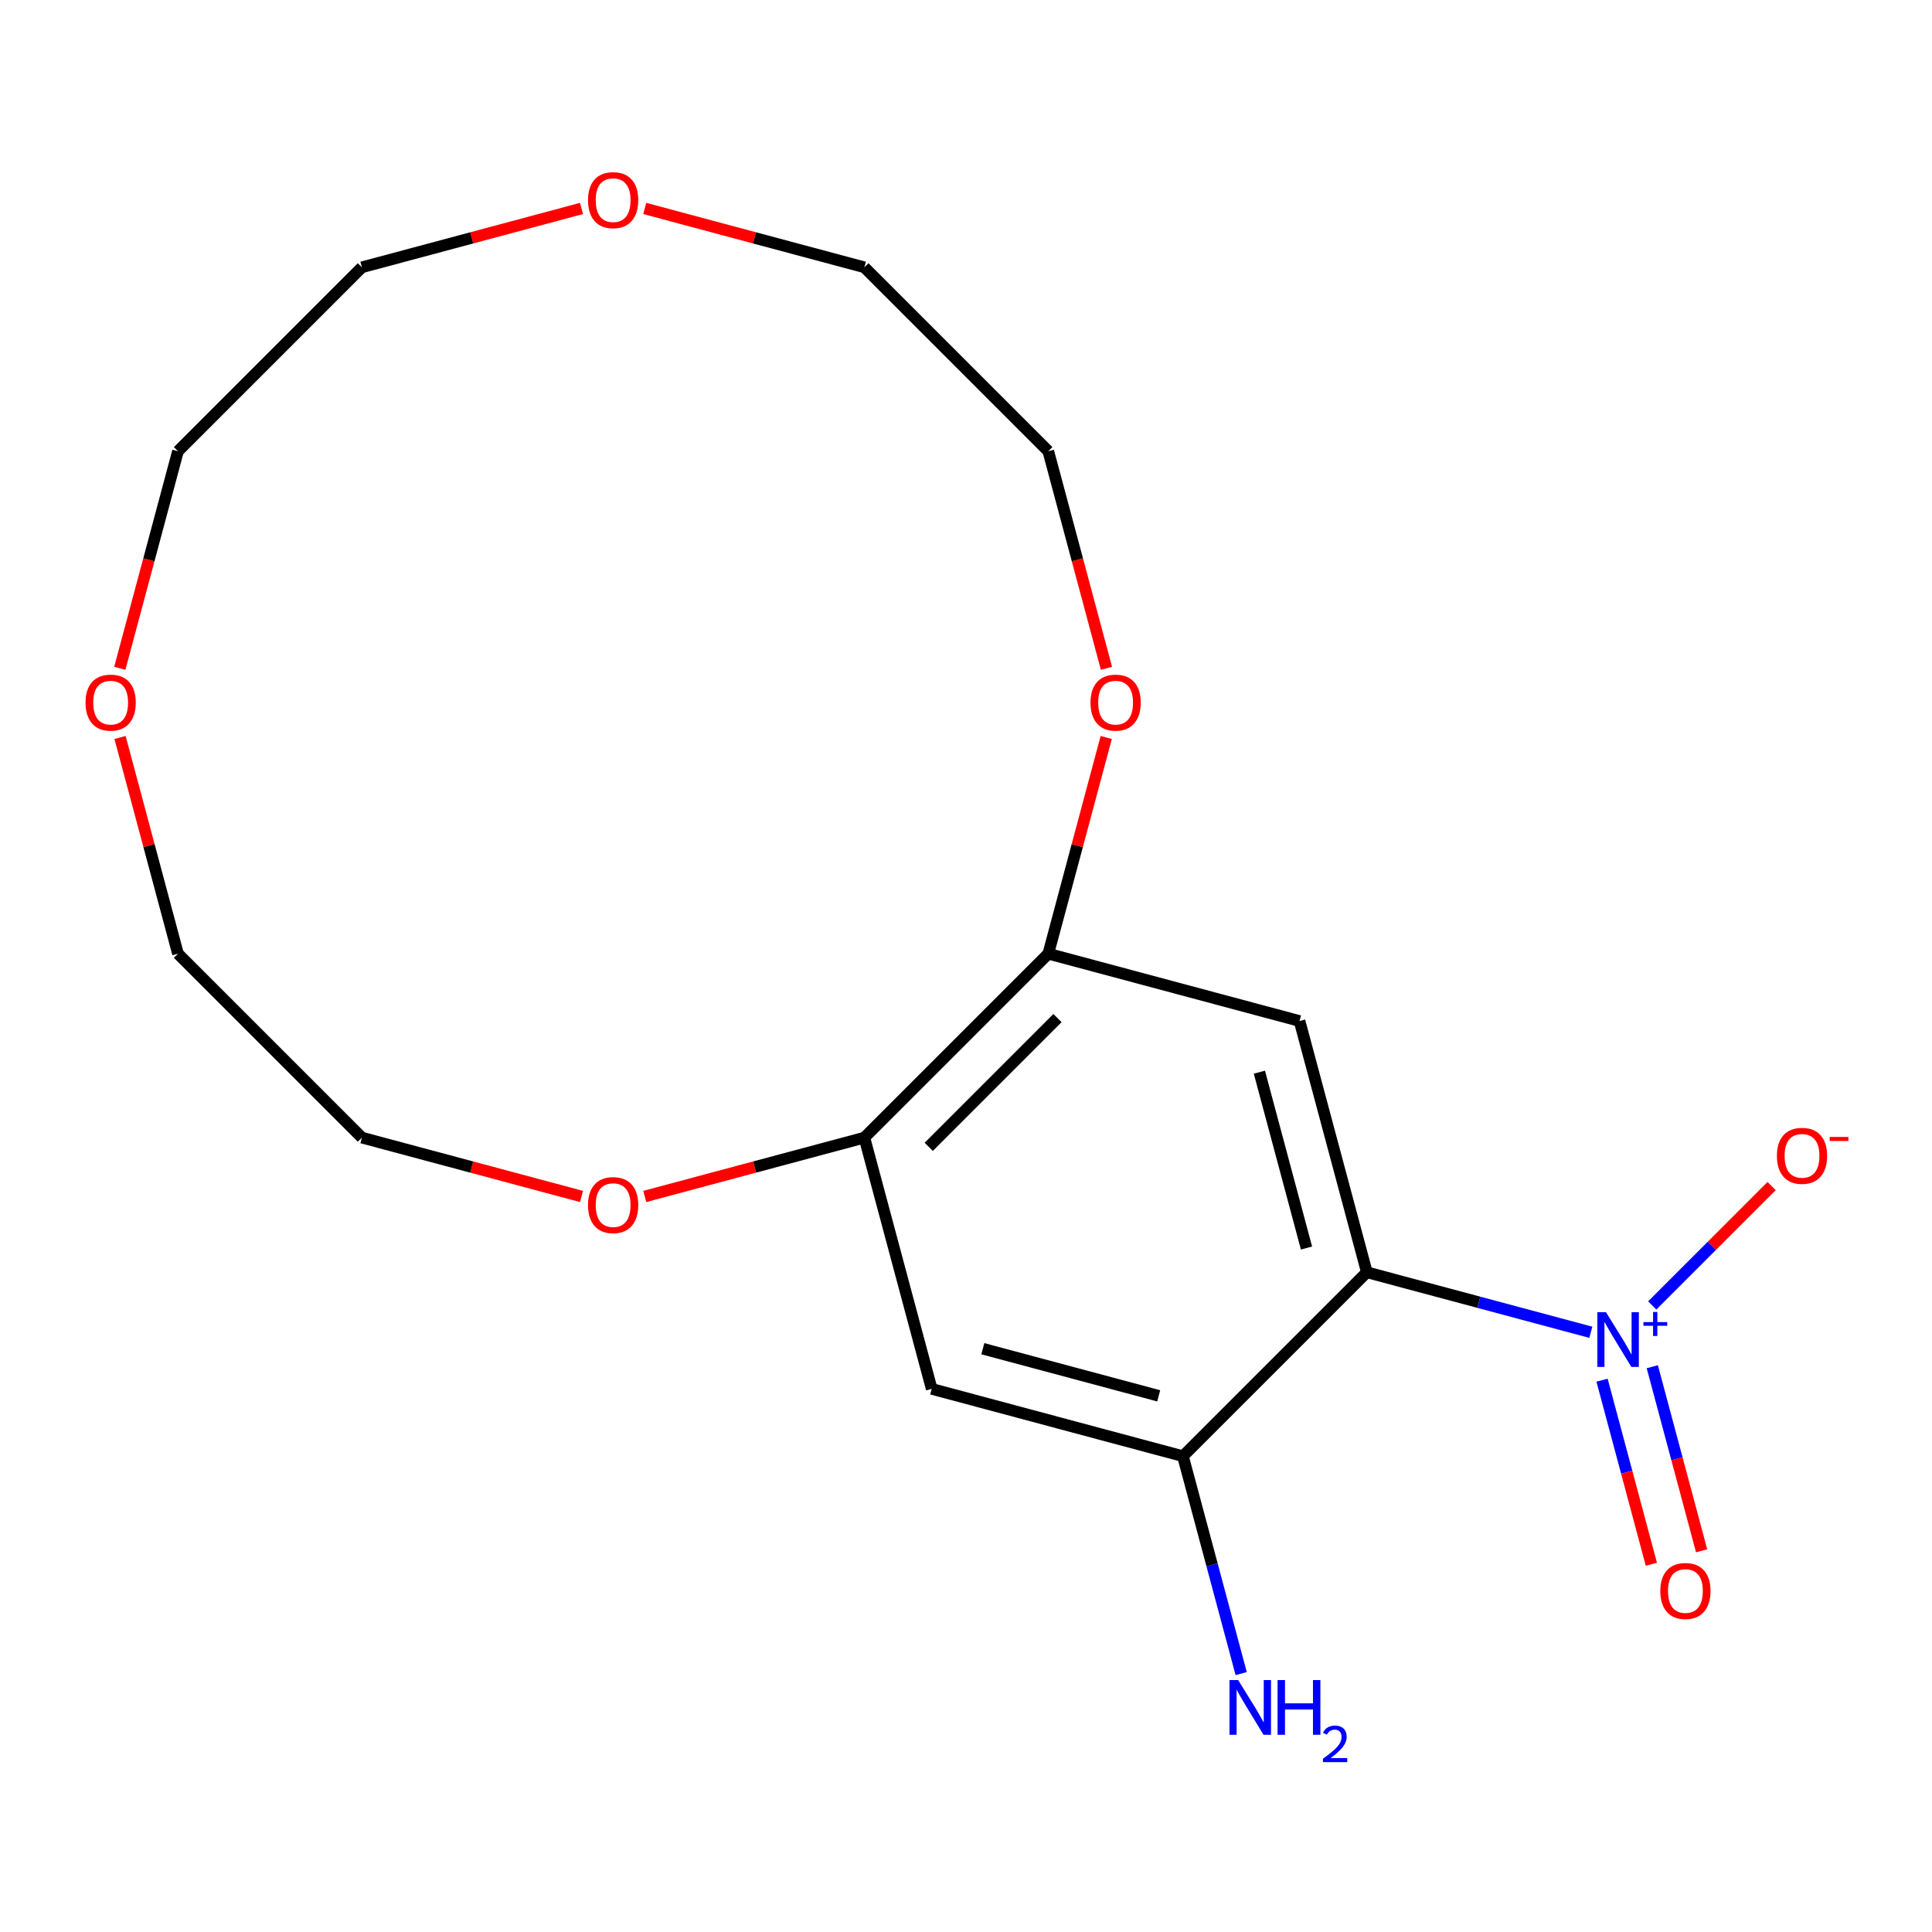 <?xml version='1.0' encoding='iso-8859-1'?>
<svg version='1.1' baseProfile='full'
              xmlns='http://www.w3.org/2000/svg'
                      xmlns:rdkit='http://www.rdkit.org/xml'
                      xmlns:xlink='http://www.w3.org/1999/xlink'
                  xml:space='preserve'
width='1000px' height='1000px' viewBox='0 0 1000 1000'>
<!-- END OF HEADER -->
<rect style='opacity:1.0;fill:#FFFFFF;stroke:none' width='1000' height='1000' x='0' y='0'> </rect>
<path class='bond-0' d='M 707.481,658.523 L 765.449,674.056' style='fill:none;fill-rule:evenodd;stroke:#000000;stroke-width:6px;stroke-linecap:butt;stroke-linejoin:miter;stroke-opacity:1' />
<path class='bond-0' d='M 765.449,674.056 L 823.417,689.588' style='fill:none;fill-rule:evenodd;stroke:#0000FF;stroke-width:6px;stroke-linecap:butt;stroke-linejoin:miter;stroke-opacity:1' />
<path class='bond-1' d='M 707.481,658.523 L 672.637,528.481' style='fill:none;fill-rule:evenodd;stroke:#000000;stroke-width:6px;stroke-linecap:butt;stroke-linejoin:miter;stroke-opacity:1' />
<path class='bond-1' d='M 676.246,645.986 L 651.855,554.956' style='fill:none;fill-rule:evenodd;stroke:#000000;stroke-width:6px;stroke-linecap:butt;stroke-linejoin:miter;stroke-opacity:1' />
<path class='bond-2' d='M 707.481,658.523 L 612.284,753.72' style='fill:none;fill-rule:evenodd;stroke:#000000;stroke-width:6px;stroke-linecap:butt;stroke-linejoin:miter;stroke-opacity:1' />
<path class='bond-6' d='M 855.198,675.693 L 886.089,644.802' style='fill:none;fill-rule:evenodd;stroke:#0000FF;stroke-width:6px;stroke-linecap:butt;stroke-linejoin:miter;stroke-opacity:1' />
<path class='bond-6' d='M 886.089,644.802 L 916.979,613.911' style='fill:none;fill-rule:evenodd;stroke:#FF0000;stroke-width:6px;stroke-linecap:butt;stroke-linejoin:miter;stroke-opacity:1' />
<path class='bond-7' d='M 829.215,714.378 L 841.981,762.02' style='fill:none;fill-rule:evenodd;stroke:#0000FF;stroke-width:6px;stroke-linecap:butt;stroke-linejoin:miter;stroke-opacity:1' />
<path class='bond-7' d='M 841.981,762.02 L 854.746,809.662' style='fill:none;fill-rule:evenodd;stroke:#FF0000;stroke-width:6px;stroke-linecap:butt;stroke-linejoin:miter;stroke-opacity:1' />
<path class='bond-7' d='M 855.223,707.409 L 867.989,755.051' style='fill:none;fill-rule:evenodd;stroke:#0000FF;stroke-width:6px;stroke-linecap:butt;stroke-linejoin:miter;stroke-opacity:1' />
<path class='bond-7' d='M 867.989,755.051 L 880.755,802.693' style='fill:none;fill-rule:evenodd;stroke:#FF0000;stroke-width:6px;stroke-linecap:butt;stroke-linejoin:miter;stroke-opacity:1' />
<path class='bond-3' d='M 672.637,528.481 L 542.595,493.637' style='fill:none;fill-rule:evenodd;stroke:#000000;stroke-width:6px;stroke-linecap:butt;stroke-linejoin:miter;stroke-opacity:1' />
<path class='bond-4' d='M 612.284,753.72 L 482.242,718.876' style='fill:none;fill-rule:evenodd;stroke:#000000;stroke-width:6px;stroke-linecap:butt;stroke-linejoin:miter;stroke-opacity:1' />
<path class='bond-4' d='M 599.747,722.485 L 508.717,698.094' style='fill:none;fill-rule:evenodd;stroke:#000000;stroke-width:6px;stroke-linecap:butt;stroke-linejoin:miter;stroke-opacity:1' />
<path class='bond-12' d='M 612.284,753.72 L 627.358,809.978' style='fill:none;fill-rule:evenodd;stroke:#000000;stroke-width:6px;stroke-linecap:butt;stroke-linejoin:miter;stroke-opacity:1' />
<path class='bond-12' d='M 627.358,809.978 L 642.433,866.236' style='fill:none;fill-rule:evenodd;stroke:#0000FF;stroke-width:6px;stroke-linecap:butt;stroke-linejoin:miter;stroke-opacity:1' />
<path class='bond-8' d='M 542.595,493.637 L 557.589,437.679' style='fill:none;fill-rule:evenodd;stroke:#000000;stroke-width:6px;stroke-linecap:butt;stroke-linejoin:miter;stroke-opacity:1' />
<path class='bond-8' d='M 557.589,437.679 L 572.583,381.721' style='fill:none;fill-rule:evenodd;stroke:#FF0000;stroke-width:6px;stroke-linecap:butt;stroke-linejoin:miter;stroke-opacity:1' />
<path class='bond-19' d='M 542.595,493.637 L 447.398,588.834' style='fill:none;fill-rule:evenodd;stroke:#000000;stroke-width:6px;stroke-linecap:butt;stroke-linejoin:miter;stroke-opacity:1' />
<path class='bond-19' d='M 547.355,526.956 L 480.717,593.594' style='fill:none;fill-rule:evenodd;stroke:#000000;stroke-width:6px;stroke-linecap:butt;stroke-linejoin:miter;stroke-opacity:1' />
<path class='bond-5' d='M 482.242,718.876 L 447.398,588.834' style='fill:none;fill-rule:evenodd;stroke:#000000;stroke-width:6px;stroke-linecap:butt;stroke-linejoin:miter;stroke-opacity:1' />
<path class='bond-9' d='M 447.398,588.834 L 390.56,604.064' style='fill:none;fill-rule:evenodd;stroke:#000000;stroke-width:6px;stroke-linecap:butt;stroke-linejoin:miter;stroke-opacity:1' />
<path class='bond-9' d='M 390.56,604.064 L 333.722,619.293' style='fill:none;fill-rule:evenodd;stroke:#FF0000;stroke-width:6px;stroke-linecap:butt;stroke-linejoin:miter;stroke-opacity:1' />
<path class='bond-13' d='M 572.701,345.909 L 557.648,289.731' style='fill:none;fill-rule:evenodd;stroke:#FF0000;stroke-width:6px;stroke-linecap:butt;stroke-linejoin:miter;stroke-opacity:1' />
<path class='bond-13' d='M 557.648,289.731 L 542.595,233.553' style='fill:none;fill-rule:evenodd;stroke:#000000;stroke-width:6px;stroke-linecap:butt;stroke-linejoin:miter;stroke-opacity:1' />
<path class='bond-14' d='M 300.99,619.293 L 244.152,604.064' style='fill:none;fill-rule:evenodd;stroke:#FF0000;stroke-width:6px;stroke-linecap:butt;stroke-linejoin:miter;stroke-opacity:1' />
<path class='bond-14' d='M 244.152,604.064 L 187.314,588.834' style='fill:none;fill-rule:evenodd;stroke:#000000;stroke-width:6px;stroke-linecap:butt;stroke-linejoin:miter;stroke-opacity:1' />
<path class='bond-10' d='M 333.722,107.896 L 390.56,123.126' style='fill:none;fill-rule:evenodd;stroke:#FF0000;stroke-width:6px;stroke-linecap:butt;stroke-linejoin:miter;stroke-opacity:1' />
<path class='bond-10' d='M 390.56,123.126 L 447.398,138.356' style='fill:none;fill-rule:evenodd;stroke:#000000;stroke-width:6px;stroke-linecap:butt;stroke-linejoin:miter;stroke-opacity:1' />
<path class='bond-18' d='M 300.99,107.896 L 244.152,123.126' style='fill:none;fill-rule:evenodd;stroke:#FF0000;stroke-width:6px;stroke-linecap:butt;stroke-linejoin:miter;stroke-opacity:1' />
<path class='bond-18' d='M 244.152,123.126 L 187.314,138.356' style='fill:none;fill-rule:evenodd;stroke:#000000;stroke-width:6px;stroke-linecap:butt;stroke-linejoin:miter;stroke-opacity:1' />
<path class='bond-11' d='M 62.129,381.721 L 77.123,437.679' style='fill:none;fill-rule:evenodd;stroke:#FF0000;stroke-width:6px;stroke-linecap:butt;stroke-linejoin:miter;stroke-opacity:1' />
<path class='bond-11' d='M 77.123,437.679 L 92.117,493.637' style='fill:none;fill-rule:evenodd;stroke:#000000;stroke-width:6px;stroke-linecap:butt;stroke-linejoin:miter;stroke-opacity:1' />
<path class='bond-17' d='M 62.011,345.909 L 77.064,289.731' style='fill:none;fill-rule:evenodd;stroke:#FF0000;stroke-width:6px;stroke-linecap:butt;stroke-linejoin:miter;stroke-opacity:1' />
<path class='bond-17' d='M 77.064,289.731 L 92.117,233.553' style='fill:none;fill-rule:evenodd;stroke:#000000;stroke-width:6px;stroke-linecap:butt;stroke-linejoin:miter;stroke-opacity:1' />
<path class='bond-16' d='M 542.595,233.553 L 447.398,138.356' style='fill:none;fill-rule:evenodd;stroke:#000000;stroke-width:6px;stroke-linecap:butt;stroke-linejoin:miter;stroke-opacity:1' />
<path class='bond-15' d='M 187.314,588.834 L 92.117,493.637' style='fill:none;fill-rule:evenodd;stroke:#000000;stroke-width:6px;stroke-linecap:butt;stroke-linejoin:miter;stroke-opacity:1' />
<path class='bond-20' d='M 92.117,233.553 L 187.314,138.356' style='fill:none;fill-rule:evenodd;stroke:#000000;stroke-width:6px;stroke-linecap:butt;stroke-linejoin:miter;stroke-opacity:1' />
<path  class='atom-1' d='M 831.263 679.208
L 840.543 694.208
Q 841.463 695.688, 842.943 698.368
Q 844.423 701.048, 844.503 701.208
L 844.503 679.208
L 848.263 679.208
L 848.263 707.528
L 844.383 707.528
L 834.423 691.128
Q 833.263 689.208, 832.023 687.008
Q 830.823 684.808, 830.463 684.128
L 830.463 707.528
L 826.783 707.528
L 826.783 679.208
L 831.263 679.208
' fill='#0000FF'/>
<path  class='atom-1' d='M 850.639 684.313
L 855.629 684.313
L 855.629 679.059
L 857.846 679.059
L 857.846 684.313
L 862.968 684.313
L 862.968 686.213
L 857.846 686.213
L 857.846 691.493
L 855.629 691.493
L 855.629 686.213
L 850.639 686.213
L 850.639 684.313
' fill='#0000FF'/>
<path  class='atom-7' d='M 919.72 598.25
Q 919.72 591.45, 923.08 587.65
Q 926.44 583.85, 932.72 583.85
Q 939 583.85, 942.36 587.65
Q 945.72 591.45, 945.72 598.25
Q 945.72 605.13, 942.32 609.05
Q 938.92 612.93, 932.72 612.93
Q 926.48 612.93, 923.08 609.05
Q 919.72 605.17, 919.72 598.25
M 932.72 609.73
Q 937.04 609.73, 939.36 606.85
Q 941.72 603.93, 941.72 598.25
Q 941.72 592.69, 939.36 589.89
Q 937.04 587.05, 932.72 587.05
Q 928.4 587.05, 926.04 589.85
Q 923.72 592.65, 923.72 598.25
Q 923.72 603.97, 926.04 606.85
Q 928.4 609.73, 932.72 609.73
' fill='#FF0000'/>
<path  class='atom-7' d='M 947.04 588.473
L 956.729 588.473
L 956.729 590.585
L 947.04 590.585
L 947.04 588.473
' fill='#FF0000'/>
<path  class='atom-8' d='M 859.368 823.49
Q 859.368 816.69, 862.728 812.89
Q 866.088 809.09, 872.368 809.09
Q 878.648 809.09, 882.008 812.89
Q 885.368 816.69, 885.368 823.49
Q 885.368 830.37, 881.968 834.29
Q 878.568 838.17, 872.368 838.17
Q 866.128 838.17, 862.728 834.29
Q 859.368 830.41, 859.368 823.49
M 872.368 834.97
Q 876.688 834.97, 879.008 832.09
Q 881.368 829.17, 881.368 823.49
Q 881.368 817.93, 879.008 815.13
Q 876.688 812.29, 872.368 812.29
Q 868.048 812.29, 865.688 815.09
Q 863.368 817.89, 863.368 823.49
Q 863.368 829.21, 865.688 832.09
Q 868.048 834.97, 872.368 834.97
' fill='#FF0000'/>
<path  class='atom-9' d='M 564.439 363.675
Q 564.439 356.875, 567.799 353.075
Q 571.159 349.275, 577.439 349.275
Q 583.719 349.275, 587.079 353.075
Q 590.439 356.875, 590.439 363.675
Q 590.439 370.555, 587.039 374.475
Q 583.639 378.355, 577.439 378.355
Q 571.199 378.355, 567.799 374.475
Q 564.439 370.595, 564.439 363.675
M 577.439 375.155
Q 581.759 375.155, 584.079 372.275
Q 586.439 369.355, 586.439 363.675
Q 586.439 358.115, 584.079 355.315
Q 581.759 352.475, 577.439 352.475
Q 573.119 352.475, 570.759 355.275
Q 568.439 358.075, 568.439 363.675
Q 568.439 369.395, 570.759 372.275
Q 573.119 375.155, 577.439 375.155
' fill='#FF0000'/>
<path  class='atom-10' d='M 304.356 623.759
Q 304.356 616.959, 307.716 613.159
Q 311.076 609.359, 317.356 609.359
Q 323.636 609.359, 326.996 613.159
Q 330.356 616.959, 330.356 623.759
Q 330.356 630.639, 326.956 634.559
Q 323.556 638.439, 317.356 638.439
Q 311.116 638.439, 307.716 634.559
Q 304.356 630.679, 304.356 623.759
M 317.356 635.239
Q 321.676 635.239, 323.996 632.359
Q 326.356 629.439, 326.356 623.759
Q 326.356 618.199, 323.996 615.399
Q 321.676 612.559, 317.356 612.559
Q 313.036 612.559, 310.676 615.359
Q 308.356 618.159, 308.356 623.759
Q 308.356 629.479, 310.676 632.359
Q 313.036 635.239, 317.356 635.239
' fill='#FF0000'/>
<path  class='atom-11' d='M 304.356 103.591
Q 304.356 96.791, 307.716 92.991
Q 311.076 89.191, 317.356 89.191
Q 323.636 89.191, 326.996 92.991
Q 330.356 96.791, 330.356 103.591
Q 330.356 110.471, 326.956 114.391
Q 323.556 118.271, 317.356 118.271
Q 311.116 118.271, 307.716 114.391
Q 304.356 110.511, 304.356 103.591
M 317.356 115.071
Q 321.676 115.071, 323.996 112.191
Q 326.356 109.271, 326.356 103.591
Q 326.356 98.031, 323.996 95.231
Q 321.676 92.391, 317.356 92.391
Q 313.036 92.391, 310.676 95.191
Q 308.356 97.991, 308.356 103.591
Q 308.356 109.311, 310.676 112.191
Q 313.036 115.071, 317.356 115.071
' fill='#FF0000'/>
<path  class='atom-12' d='M 44.272 363.675
Q 44.272 356.875, 47.632 353.075
Q 50.992 349.275, 57.272 349.275
Q 63.552 349.275, 66.912 353.075
Q 70.272 356.875, 70.272 363.675
Q 70.272 370.555, 66.872 374.475
Q 63.472 378.355, 57.272 378.355
Q 51.032 378.355, 47.632 374.475
Q 44.272 370.595, 44.272 363.675
M 57.272 375.155
Q 61.592 375.155, 63.912 372.275
Q 66.272 369.355, 66.272 363.675
Q 66.272 358.115, 63.912 355.315
Q 61.592 352.475, 57.272 352.475
Q 52.952 352.475, 50.592 355.275
Q 48.272 358.075, 48.272 363.675
Q 48.272 369.395, 50.592 372.275
Q 52.952 375.155, 57.272 375.155
' fill='#FF0000'/>
<path  class='atom-13' d='M 640.869 869.602
L 650.149 884.602
Q 651.069 886.082, 652.549 888.762
Q 654.029 891.442, 654.109 891.602
L 654.109 869.602
L 657.869 869.602
L 657.869 897.922
L 653.989 897.922
L 644.029 881.522
Q 642.869 879.602, 641.629 877.402
Q 640.429 875.202, 640.069 874.522
L 640.069 897.922
L 636.389 897.922
L 636.389 869.602
L 640.869 869.602
' fill='#0000FF'/>
<path  class='atom-13' d='M 661.269 869.602
L 665.109 869.602
L 665.109 881.642
L 679.589 881.642
L 679.589 869.602
L 683.429 869.602
L 683.429 897.922
L 679.589 897.922
L 679.589 884.842
L 665.109 884.842
L 665.109 897.922
L 661.269 897.922
L 661.269 869.602
' fill='#0000FF'/>
<path  class='atom-13' d='M 684.801 896.929
Q 685.488 895.16, 687.125 894.183
Q 688.761 893.18, 691.032 893.18
Q 693.857 893.18, 695.441 894.711
Q 697.025 896.242, 697.025 898.961
Q 697.025 901.733, 694.965 904.321
Q 692.933 906.908, 688.709 909.97
L 697.341 909.97
L 697.341 912.082
L 684.749 912.082
L 684.749 910.313
Q 688.233 907.832, 690.293 905.984
Q 692.378 904.136, 693.381 902.473
Q 694.385 900.809, 694.385 899.093
Q 694.385 897.298, 693.487 896.295
Q 692.589 895.292, 691.032 895.292
Q 689.527 895.292, 688.524 895.899
Q 687.521 896.506, 686.808 897.853
L 684.801 896.929
' fill='#0000FF'/>
</svg>
